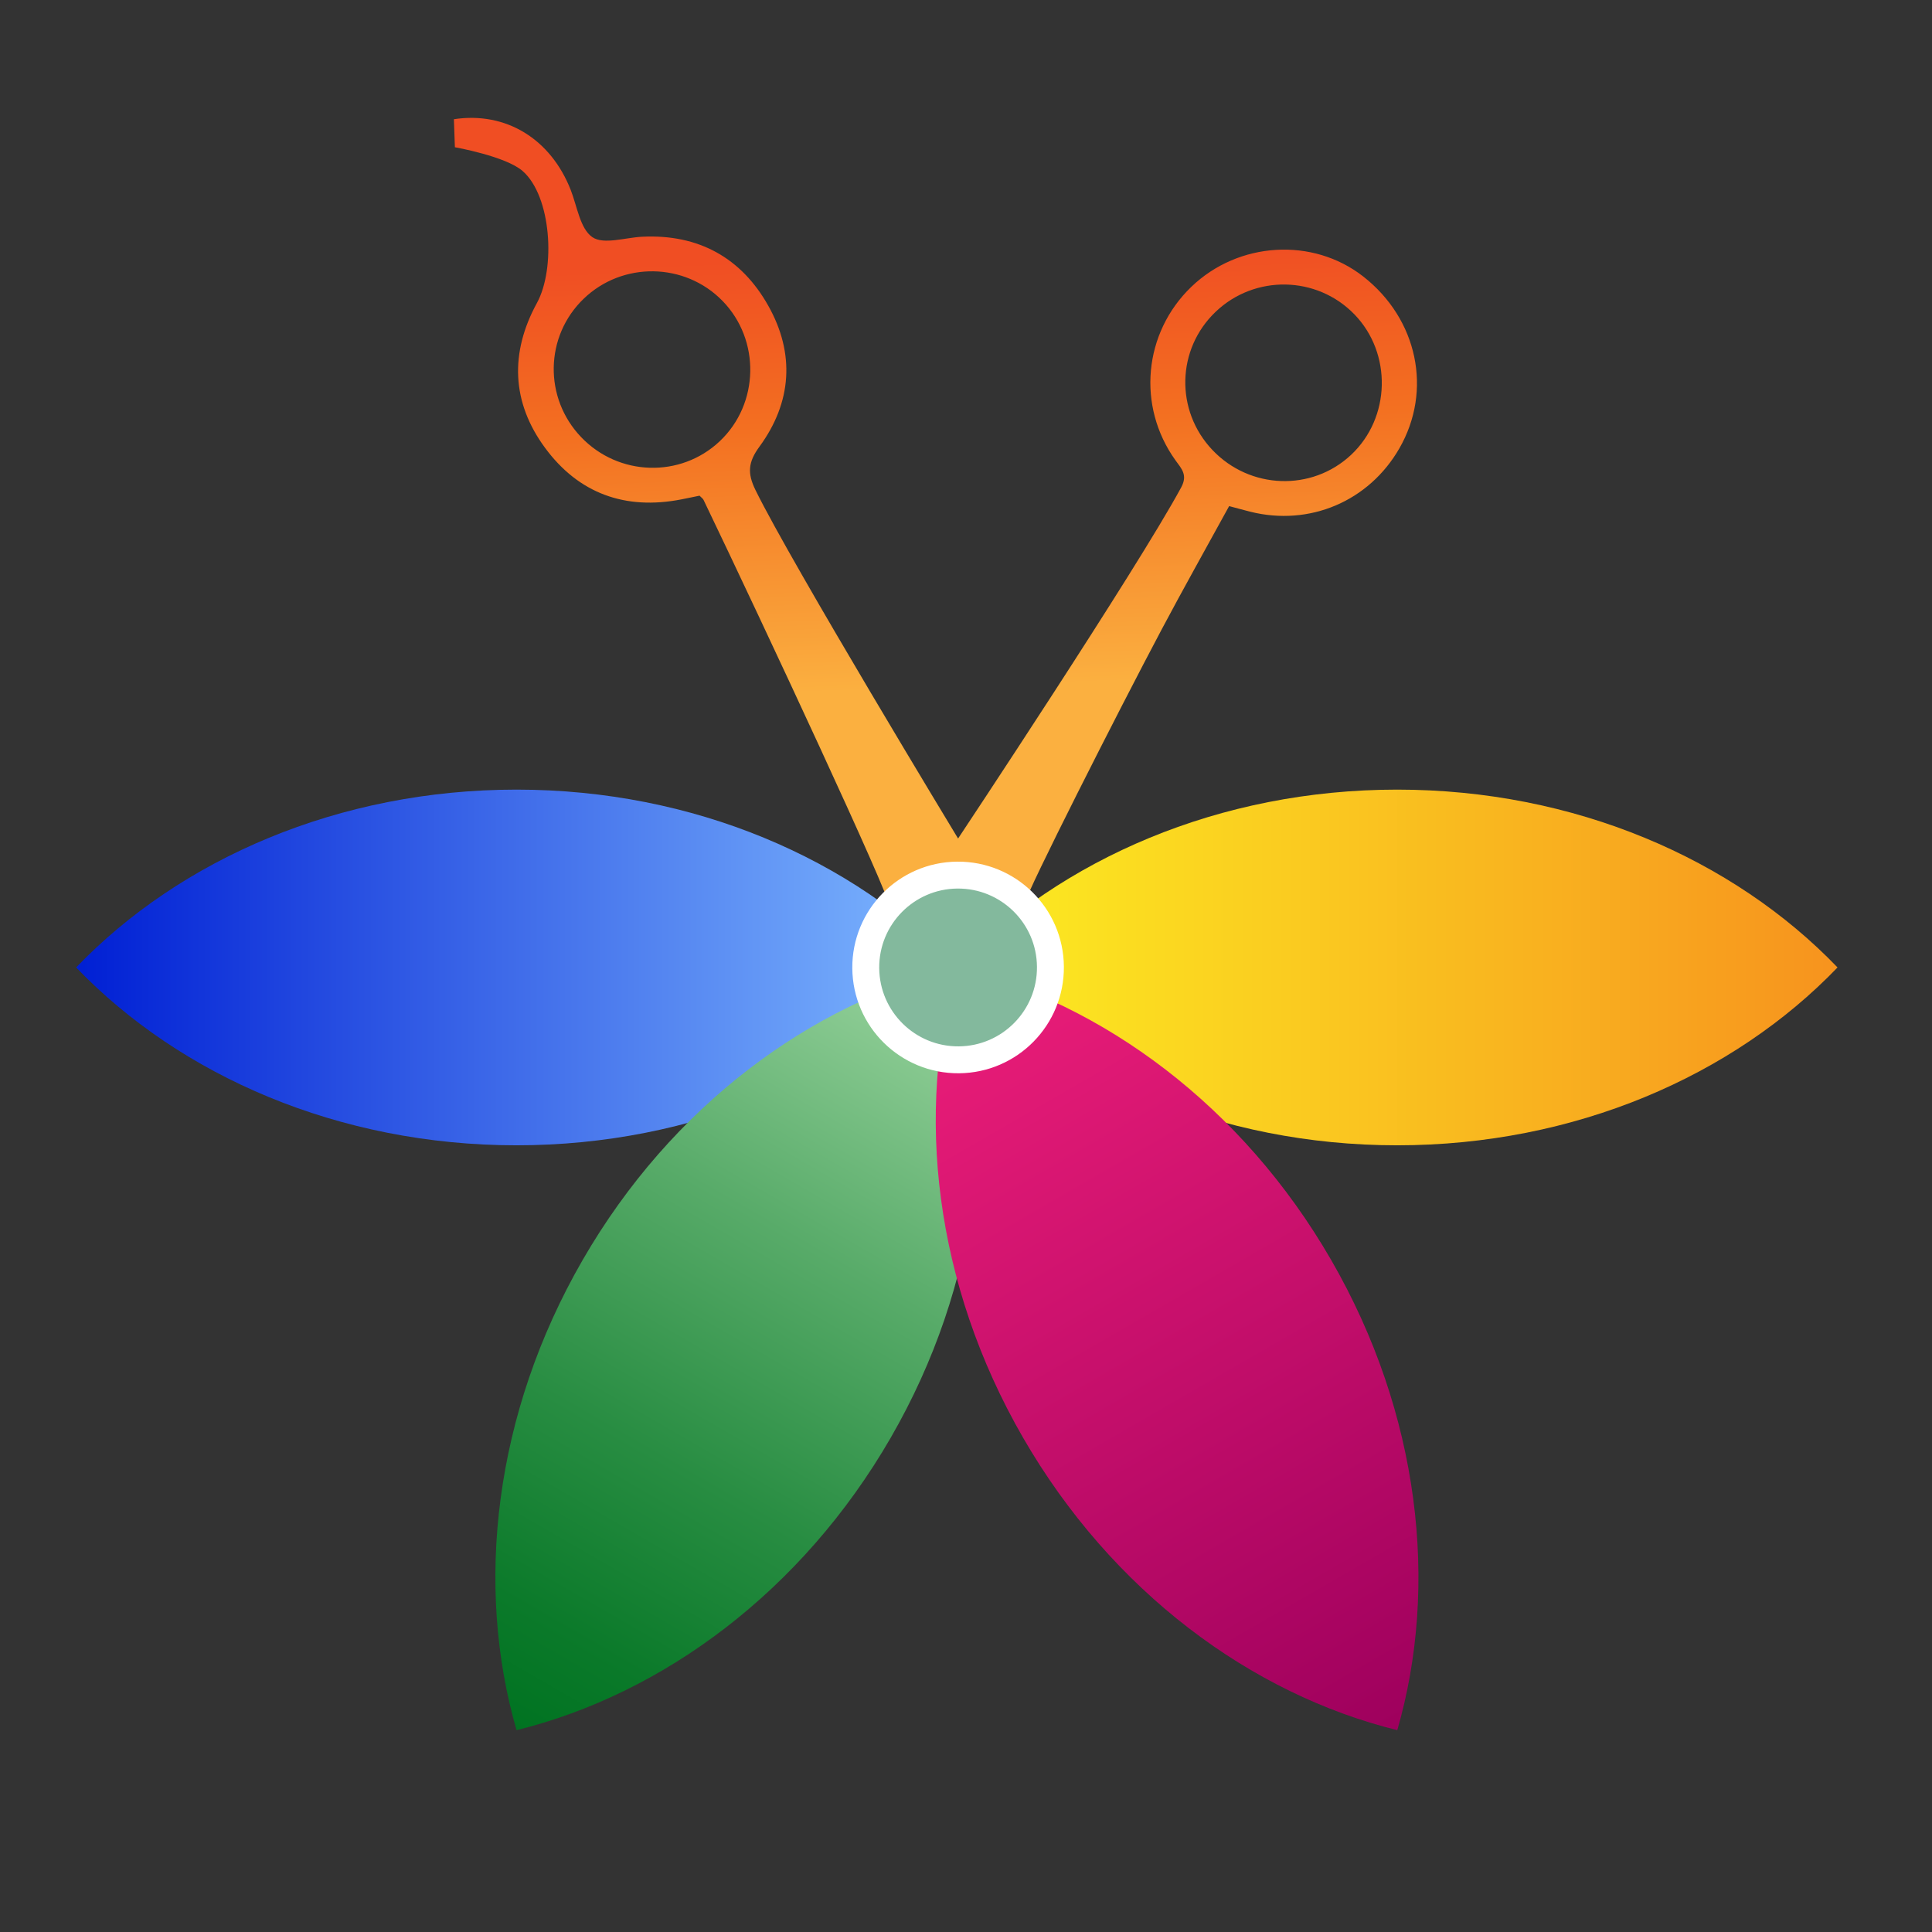<?xml version="1.0" encoding="utf-8"?>
<!-- Generator: Adobe Illustrator 16.0.0, SVG Export Plug-In . SVG Version: 6.00 Build 0)  -->
<!DOCTYPE svg PUBLIC "-//W3C//DTD SVG 1.1//EN" "http://www.w3.org/Graphics/SVG/1.1/DTD/svg11.dtd">
<svg version="1.1" id="Layer_1" xmlns="http://www.w3.org/2000/svg" xmlns:xlink="http://www.w3.org/1999/xlink" x="0px" y="0px"
	 width="512px" height="512px" viewBox="0 0 512 512" enable-background="new 0 0 512 512" xml:space="preserve">
<rect x="0" y="0" width="512" height="512" fill="#333333" stroke="none"/>
<linearGradient id="SVGID_1_" gradientUnits="userSpaceOnUse" x1="606.527" y1="256.389" x2="839.918" y2="256.389" gradientTransform="matrix(-1 0 0 1 860.094 0)">
	<stop  offset="0" style="stop-color:#7FB9FF"/>
	<stop  offset="1" style="stop-color:#001FD4"/>
</linearGradient>
<path fill="url(#SVGID_1_)" d="M136.872,209.258c47.042,0,89.048,18.359,116.694,47.124
	c-27.646,28.771-69.653,47.136-116.694,47.136c-47.044,0-89.049-18.365-116.696-47.136
	C47.822,227.618,89.827,209.258,136.872,209.258z"/>
<linearGradient id="SVGID_2_" gradientUnits="userSpaceOnUse" x1="957.403" y1="38.079" x2="1190.805" y2="38.079" gradientTransform="matrix(-0.5 0.866 0.866 0.5 699.314 -591.766)">
	<stop  offset="0" style="stop-color:#9CD6A1"/>
	<stop  offset="0.012" style="stop-color:#9AD49F"/>
	<stop  offset="0.359" style="stop-color:#58AB69"/>
	<stop  offset="0.651" style="stop-color:#288D42"/>
	<stop  offset="0.874" style="stop-color:#0B7A2A"/>
	<stop  offset="1" style="stop-color:#007321"/>
</linearGradient>
<path fill="url(#SVGID_2_)" d="M154.423,333.884c23.522-40.736,60.427-67.941,99.161-77.501
	c11.091,38.333,5.987,83.888-17.533,124.63c-23.521,40.741-60.426,67.939-99.161,77.499
	C125.799,420.186,130.901,374.625,154.423,333.884z"/>
<linearGradient id="SVGID_3_" gradientUnits="userSpaceOnUse" x1="253.566" y1="256.388" x2="486.965" y2="256.388">
	<stop  offset="0" style="stop-color:#FCEE21"/>
	<stop  offset="1" style="stop-color:#F7931E"/>
</linearGradient>
<path fill="url(#SVGID_3_)" d="M370.267,209.258c-47.045,0-89.049,18.36-116.701,47.125c27.652,28.771,69.656,47.136,116.701,47.136
	c47.044,0,89.05-18.365,116.698-47.136C459.316,227.618,417.311,209.258,370.267,209.258z"/>
<g>
	<linearGradient id="SVGID_4_" gradientUnits="userSpaceOnUse" x1="247.938" y1="67.429" x2="252.152" y2="182.278">
		<stop  offset="0" style="stop-color:#F04E23"/>
		<stop  offset="0.393" style="stop-color:#F37021"/>
		<stop  offset="1" style="stop-color:#FBB040"/>
	</linearGradient>
	<path fill-rule="evenodd" clip-rule="evenodd" fill="url(#SVGID_4_)" d="M361.271,73.271c-13.372-10.454-33.077-9.268-45.567,2.75
		c-12.651,12.178-14.479,31.603-4.21,45.935c1.624,2.26,3.317,3.897,1.54,7.196c-11.801,21.832-59.133,93.065-59.133,93.065
		s-43.956-72.52-53.685-92.336c-2.215-4.507-1.957-7.427,1.058-11.534c8.601-11.747,9.438-24.673,2.334-37.313
		c-7.159-12.747-18.507-19.008-33.371-18.3c-4.529,0.214-10.276,2.16-13.26,0.112c-3.25-2.238-4.027-8.169-5.743-12.542
		c-5.306-13.484-17.169-20.814-30.947-18.709c0.083,2.436,0.263,7.425,0.263,7.425s13.436,2.371,17.945,6.297
		c7.652,6.661,8.79,25.832,3.803,34.967c-7.209,13.189-6.757,26.34,2.166,38.427c8.887,12.057,21.201,16.518,36.018,13.647
		c1.696-0.324,3.391-0.689,4.9-1.002c0.542,0.553,0.902,0.791,1.065,1.121c16.232,33.775,49.737,105.672,49.187,107.521
		c-0.222,0.743-0.44,1.49-0.659,2.233c5.178-7.151,14.04-11.257,23.374-9.889c5.266,0.775,9.875,3.186,13.43,6.62
		c0.112-2.174,24.421-50.206,36.072-72.151c5.81-10.943,11.884-21.742,17.883-32.688c2.229,0.588,3.907,1.066,5.607,1.488
		c15.712,3.925,31.426-2.756,39.501-16.785C379.677,103.483,375.697,84.552,361.271,73.271z M154.02,115.855
		c-9.959-10.4-9.662-26.767,0.672-36.696c10.288-9.902,26.805-9.64,36.773,0.574c10.104,10.348,9.769,27.293-0.732,37.204
		C180.369,126.722,163.96,126.242,154.02,115.855z M358.039,120.555c-10.403,9.736-26.789,9.16-36.717-1.283
		c-9.931-10.449-9.553-26.759,0.851-36.659c10.369-9.883,26.812-9.567,36.762,0.696C368.959,93.651,368.546,110.727,358.039,120.555
		z"/>
</g>
<linearGradient id="SVGID_5_" gradientUnits="userSpaceOnUse" x1="699.558" y1="202.756" x2="932.962" y2="202.756" gradientTransform="matrix(0.5 0.866 -0.866 0.5 79.399 -450.812)">
	<stop  offset="0" style="stop-color:#ED1E79"/>
	<stop  offset="1" style="stop-color:#9E005D"/>
</linearGradient>
<path fill="url(#SVGID_5_)" d="M352.758,333.884c-23.523-40.736-60.425-67.939-99.165-77.502
	c-11.092,38.333-5.988,83.889,17.537,124.631c23.523,40.741,60.426,67.939,99.164,77.499
	C381.381,420.186,376.279,374.625,352.758,333.884z"/>
<path fill="#83B99D" stroke="#FFFFFF" stroke-width="7.132" stroke-miterlimit="10" d="M278.373,256.176
	c0.118,13.518-10.745,24.574-24.256,24.686c-13.513,0.112-24.566-10.75-24.682-24.277c-0.115-13.511,10.748-24.559,24.252-24.676
	C267.213,231.798,278.268,242.661,278.373,256.176z"/>
</svg>
